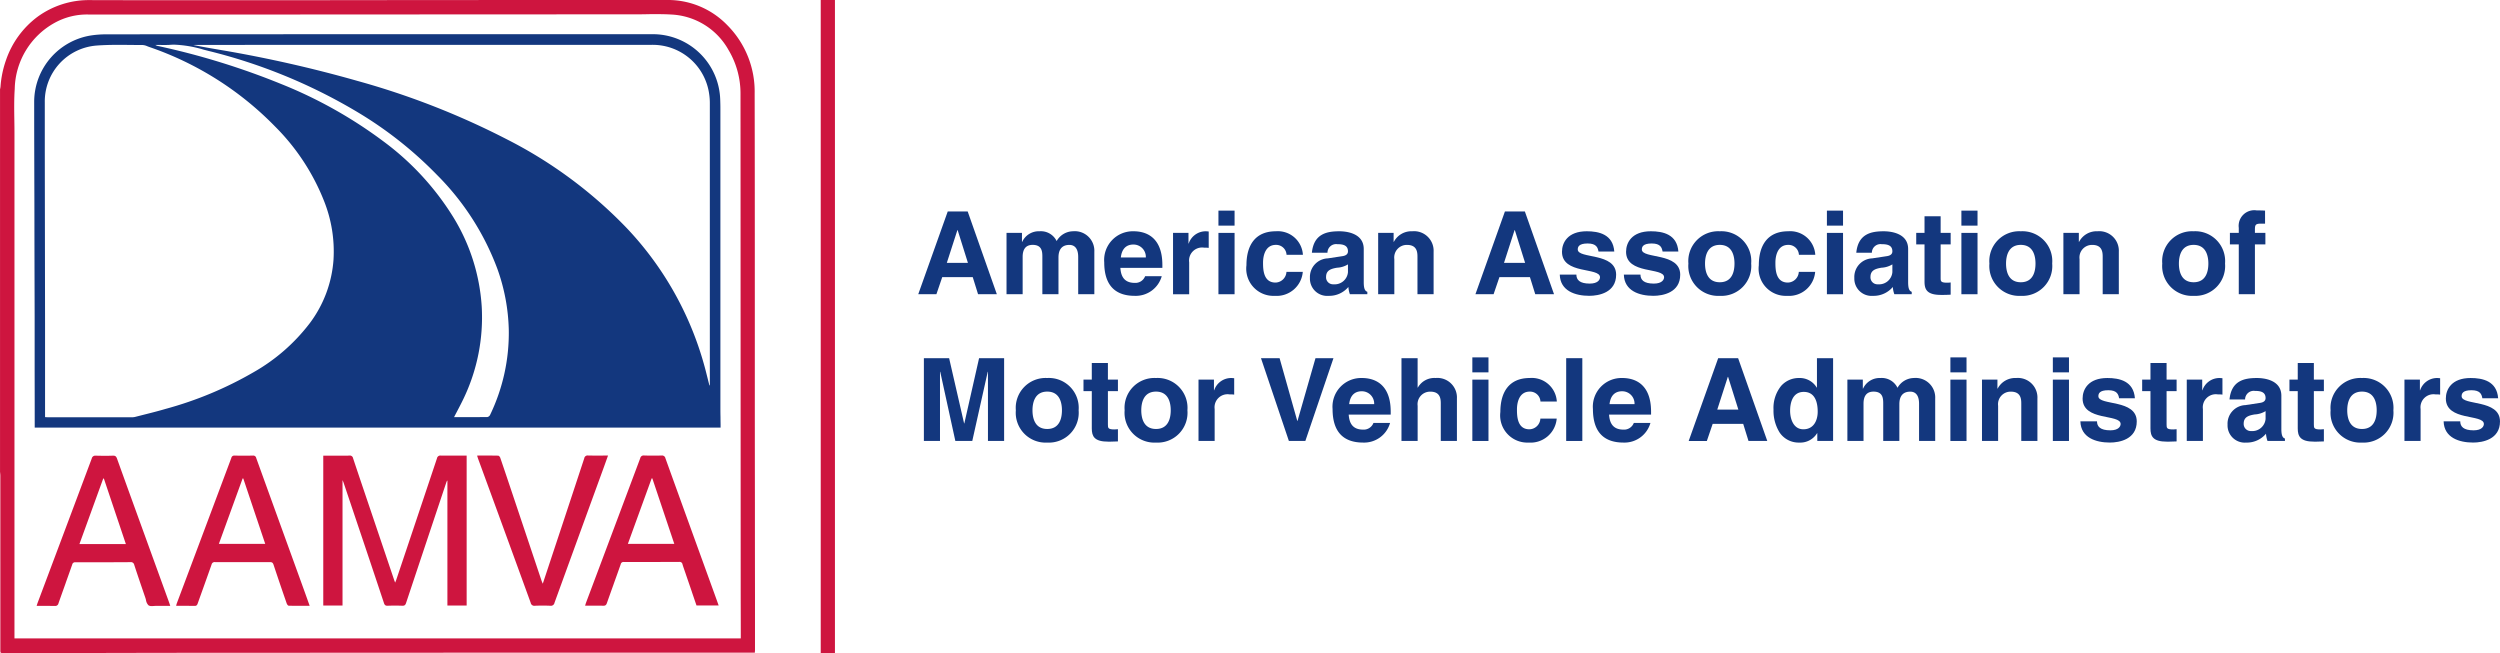 <svg xmlns="http://www.w3.org/2000/svg" xmlns:xlink="http://www.w3.org/1999/xlink" viewBox="0 0 215 56.157">
    <defs>
        <clipPath id="a">
            <path d="M0,56.157H215V0H0Z" fill="none" />
        </clipPath>
    </defs>
    <path d="M0,.006H1.051c.4,0,.791.011,1.187-.005a.277.277,0,0,1,.326.231c.58,1.742,1.172,3.481,1.76,5.221L6.11,10.739c.015.044.033.086.073.184.045-.113.077-.183.1-.255Q8.035,5.456,9.777.243A.294.294,0,0,1,10.119,0c.729.011,1.458,0,2.212,0V12.894H10.676V2.166l-.031-.008c-.025.059-.053.117-.073.179Q8.843,7.505,7.121,12.677c-.059.176-.133.244-.325.236-.418-.016-.839-.016-1.257,0-.193.009-.264-.062-.322-.238Q4.043,9.145,2.854,5.622,2.3,3.969,1.743,2.317c-.018-.055-.045-.108-.087-.209V12.894H0Z" transform="translate(27.801 39.18)" fill="#ce153f" />
    <path d="M1.6,12.927H1.583c-.195,0-.408-.006-.669-.006H0c.007-.027.013-.052.019-.075a1.357,1.357,0,0,1,.039-.136L1.131,9.853C2.317,6.692,3.544,3.423,4.749.2A.25.25,0,0,1,5.02,0h.011c.252.006.514.009.779.009S6.323.007,6.59,0h.017a.255.255,0,0,1,.279.205c1.076,2.98,2.172,6,3.231,8.925l.622,1.716.338.936.007.018.4,1.121h-.832c-.286,0-.626,0-.974-.011-.062,0-.144-.122-.171-.2-.442-1.273-.8-2.329-1.129-3.322-.058-.171-.13-.226-.3-.226H8.075c-.758,0-1.531,0-2.363,0-.738,0-1.51,0-2.363,0a.265.265,0,0,0-.3.206c-.23.658-.47,1.325-.7,1.97-.166.462-.33.921-.493,1.379C1.81,12.853,1.754,12.927,1.6,12.927ZM5.719,1.965C5.041,3.834,4.362,5.7,3.676,7.593H7.662L6.937,5.431,6.925,5.4,5.775,1.968l-.056,0Z" transform="translate(15.147 39.18)" fill="#ce153f" />
    <path d="M9.909,12.936a.5.5,0,0,1-.288-.066.82.82,0,0,1-.218-.463c-.018-.069-.036-.14-.058-.2-.343-1-.651-1.9-.951-2.818a.287.287,0,0,0-.323-.231H8.062c-1.006.007-2.055.01-3.116.01l-1.608,0a.248.248,0,0,0-.278.2c-.184.524-.374,1.055-.558,1.569l0,.008c-.205.573-.418,1.166-.622,1.751a.281.281,0,0,1-.308.229H1.545c-.179,0-.371-.006-.606-.006H.484l-.484,0,.032-.1c.02-.063.037-.116.056-.168C1.614,8.587,3.192,4.386,4.74.246A.308.308,0,0,1,5.077,0h.031c.253.008.5.011.733.011s.482,0,.71-.012h.03c.18,0,.264.064.332.252C7.725,2.514,8.558,4.81,9.364,7.03L9.79,8.206,11.4,12.642c.017.048.033.1.051.152l.041.123h-.666l-.477,0h-.016c-.058,0-.119,0-.179.008l-.03,0C10.055,12.93,9.98,12.936,9.909,12.936ZM5.782,1.965l-.054,0L4.477,5.411,3.682,7.6H7.674L6.992,5.569l-.008-.023Q6.381,3.749,5.782,1.965Z" transform="translate(3.15 39.187)" fill="#ce153f" />
    <path d="M1.566,7.119H0L2.537,0H4.251L6.759,7.117H5.144L4.688,5.652H2.062l-.5,1.466Zm1.8-5.513L2.458,4.421H4.272L3.389,1.606H3.37Z" transform="translate(78.969 18.184)" fill="#13377e" />
    <path d="M7.552,5.414H6.164v-3.2c0-.783-.347-1.041-.754-1.041-.693,0-.942.456-.942,1.081V5.414H3.082V2.241c0-.446,0-1.071-.833-1.071-.654,0-.862.456-.862,1.031V5.414H0V.139H1.328V.912h.02A1.568,1.568,0,0,1,2.844,0,1.507,1.507,0,0,1,4.311.843,1.645,1.645,0,0,1,5.718,0,1.683,1.683,0,0,1,7.552,1.765Z" transform="translate(86.561 19.889)" fill="#13377e" />
    <path d="M2.626,5.552C.883,5.552,0,4.582,0,2.668A2.467,2.467,0,0,1,2.527,0C3.452,0,5,.377,5,2.9v.248H1.387v.014c.042.414.13,1.276,1.237,1.276a.894.894,0,0,0,.893-.576H4.946A2.32,2.32,0,0,1,2.626,5.552ZM2.508,1.14c-.624,0-1,.384-1.08,1.111h2.15A1.062,1.062,0,0,0,2.508,1.14Z" transform="translate(94.964 19.89)" fill="#13377e" />
    <path d="M0,.139H1.328v.912h.02A1.543,1.543,0,0,1,2.8,0a2.242,2.242,0,0,1,.268.02V1.428a2.519,2.519,0,0,0-.4-.02A1.121,1.121,0,0,0,1.388,2.667V5.414H0Z" transform="translate(100.881 19.89)" fill="#13377e" />
    <path d="M0,56.157H215V0H0Z" fill="none" />
    <g clip-path="url(#a)">
        <path d="M1.387,7.19H0V1.915H1.387V7.189Zm0-5.9H0V0H1.387V1.288Z" transform="translate(104.786 18.114)" fill="#13377e" />
        <path d="M4.846,3.49A2.255,2.255,0,0,1,2.438,5.552,2.337,2.337,0,0,1,0,2.925C0,1.22.743,0,2.527,0A2.157,2.157,0,0,1,4.856,2.023H3.449a.893.893,0,0,0-.921-.853c-.872,0-1.1.872-1.1,1.527,0,.574.02,1.714,1.071,1.714a.968.968,0,0,0,.942-.922Z" transform="translate(107.194 19.89)" fill="#13377e" />
        <path d="M1.605,5.552A1.48,1.48,0,0,1,0,4.015,1.6,1.6,0,0,1,1.536,2.33l1.249-.189c.322-.045.485-.185.485-.416,0-.542-.461-.615-.911-.615a.744.744,0,0,0-.852.733H.168C.328.219,1.45,0,2.527,0c.493,0,2.1.11,2.1,1.526V4.382c0,.593.123.758.308.823v.208h-1.5a2.323,2.323,0,0,1-.129-.624A2.149,2.149,0,0,1,1.605,5.552ZM3.27,2.846h0a1.975,1.975,0,0,1-.941.287c-.5.086-.942.211-.942.793a.6.6,0,0,0,.644.634A1.147,1.147,0,0,0,3.27,3.519V2.846Z" transform="translate(112.655 19.89)" fill="#13377e" />
        <path d="M4.768,5.414H3.38v-3.2c0-.386-.02-1.041-.9-1.041a1.079,1.079,0,0,0-1.09,1.22V5.414H0V.139H1.329V.912h.019A1.7,1.7,0,0,1,2.934,0,1.683,1.683,0,0,1,4.768,1.765Z" transform="translate(118.522 19.889)" fill="#13377e" />
        <path d="M1.566,7.119H0L2.537,0H4.251L6.759,7.117H5.144L4.688,5.652H2.062l-.5,1.466Zm1.8-5.513L2.458,4.421H4.272L3.389,1.606H3.37Z" transform="translate(126.887 18.184)" fill="#13377e" />
        <path d="M3.33,1.745c-.059-.337-.178-.695-.932-.695s-.852.288-.852.516c0,.832,3.3.228,3.3,2.171,0,1.537-1.487,1.814-2.309,1.814-1.2,0-2.5-.416-2.538-1.824H1.428c0,.446.277.773,1.149.773.714,0,.883-.347.883-.545,0-.883-3.27-.218-3.27-2.191C.189.992.674,0,2.32,0,3.351,0,4.58.258,4.688,1.745Z" transform="translate(134.141 19.889)" fill="#13377e" />
        <path d="M3.33,1.745c-.059-.337-.178-.695-.932-.695s-.852.288-.852.516c0,.832,3.3.228,3.3,2.171,0,1.537-1.487,1.814-2.309,1.814-1.2,0-2.5-.416-2.538-1.824H1.428c0,.446.277.773,1.149.773.714,0,.883-.347.883-.545,0-.883-3.27-.218-3.27-2.191C.189.992.674,0,2.32,0,3.351,0,4.58.258,4.688,1.745Z" transform="translate(139.652 19.889)" fill="#13377e" />
        <path d="M2.7,5.553A2.567,2.567,0,0,1,0,2.776,2.567,2.567,0,0,1,2.7,0a2.567,2.567,0,0,1,2.7,2.776A2.567,2.567,0,0,1,2.7,5.553Zm0-4.383c-1.1,0-1.269,1.006-1.269,1.606S1.591,4.383,2.7,4.383,3.964,3.376,3.964,2.776,3.8,1.17,2.7,1.17Z" transform="translate(145.202 19.89)" fill="#13377e" />
        <path d="M4.846,3.49A2.256,2.256,0,0,1,2.437,5.552,2.337,2.337,0,0,1,0,2.925C0,1.22.743,0,2.526,0a2.158,2.158,0,0,1,2.33,2.023H3.449a.894.894,0,0,0-.922-.853c-.872,0-1.1.872-1.1,1.527,0,.574.019,1.714,1.071,1.714a.967.967,0,0,0,.941-.922Z" transform="translate(151.258 19.89)" fill="#13377e" />
        <path d="M1.387,7.19H0V1.915H1.387V7.189Zm0-5.9H0V0H1.387V1.288Z" transform="translate(157.114 18.114)" fill="#13377e" />
        <path d="M1.606,5.552A1.481,1.481,0,0,1,0,4.015,1.6,1.6,0,0,1,1.537,2.33l1.248-.189c.322-.044.486-.184.486-.416,0-.542-.461-.615-.911-.615a.744.744,0,0,0-.852.733H.168C.329.219,1.451,0,2.527,0c.493,0,2.1.11,2.1,1.526V4.382c0,.593.123.758.308.823v.208H3.44a2.252,2.252,0,0,1-.13-.624A2.149,2.149,0,0,1,1.606,5.552ZM3.271,2.846a1.975,1.975,0,0,1-.941.287c-.5.086-.942.211-.942.793a.6.6,0,0,0,.644.634A1.147,1.147,0,0,0,3.271,3.519V2.846Z" transform="translate(159.473 19.89)" fill="#13377e" />
        <path d="M2.1,1.428h.862V2.42H2.1V5.285c0,.308.01.427.575.427a2.749,2.749,0,0,0,.287-.02V6.742c-.217.011-.436.02-.654.02H2.132c-1.2,0-1.418-.456-1.418-1.14V2.42H0V1.428H.714V0H2.1Z" transform="translate(164.795 18.6)" fill="#13377e" />
        <path d="M1.387,7.19H0V1.915H1.387V7.189Zm0-5.9H0V0H1.387V1.288Z" transform="translate(168.68 18.114)" fill="#13377e" />
        <path d="M2.7,5.553A2.567,2.567,0,0,1,0,2.776,2.567,2.567,0,0,1,2.7,0a2.567,2.567,0,0,1,2.7,2.776A2.567,2.567,0,0,1,2.7,5.553Zm0-4.383c-1.1,0-1.269,1.006-1.269,1.606S1.591,4.383,2.7,4.383,3.964,3.376,3.964,2.776,3.8,1.17,2.7,1.17Z" transform="translate(171.089 19.89)" fill="#13377e" />
        <path d="M4.767,5.414H3.379v-3.2c0-.386-.019-1.041-.9-1.041a1.08,1.08,0,0,0-1.09,1.22V5.414H0V.139H1.328V.912h.019A1.7,1.7,0,0,1,2.934,0,1.683,1.683,0,0,1,4.767,1.765Z" transform="translate(177.452 19.889)" fill="#13377e" />
        <path d="M2.7,5.553A2.568,2.568,0,0,1,0,2.776,2.568,2.568,0,0,1,2.7,0a2.567,2.567,0,0,1,2.7,2.776A2.567,2.567,0,0,1,2.7,5.553Zm0-4.383c-1.1,0-1.268,1.006-1.268,1.606S1.593,4.383,2.7,4.383,3.965,3.376,3.965,2.776,3.8,1.17,2.7,1.17Z" transform="translate(185.954 19.89)" fill="#13377e" />
        <path d="M2.151,7.208H.763V2.924H0V1.933H.763V1.507A1.345,1.345,0,0,1,2.309,0c.406,0,.6.01.714.019V1.14H2.637c-.476,0-.486.148-.486.585v.208h.9v.992h-.9Z" transform="translate(191.772 18.095)" fill="#13377e" />
        <path d="M6.9,7.12H5.51V1.17H5.491L4.162,7.12H2.706l-1.3-5.95h-.02V7.12H0V0H2.17L3.459,5.612h.019L4.747,0H6.9Z" transform="translate(79.454 30.803)" fill="#13377e" />
        <path d="M2.7,5.553A2.568,2.568,0,0,1,0,2.776,2.568,2.568,0,0,1,2.7,0a2.567,2.567,0,0,1,2.7,2.776A2.567,2.567,0,0,1,2.7,5.553Zm0-4.384c-1.1,0-1.268,1.007-1.268,1.607S1.593,4.383,2.7,4.383,3.965,3.376,3.965,2.776,3.8,1.169,2.7,1.169Z" transform="translate(87.362 32.509)" fill="#13377e" />
        <path d="M2.1,1.428h.862V2.42H2.1V5.285c0,.308.01.427.575.427.088,0,.187-.011.287-.02V6.742c-.218.011-.436.02-.655.02H2.131c-1.2,0-1.417-.456-1.417-1.14V2.42H0V1.428H.714V0H2.1Z" transform="translate(93.18 31.22)" fill="#13377e" />
        <path d="M2.7,5.553A2.568,2.568,0,0,1,0,2.776,2.568,2.568,0,0,1,2.7,0a2.567,2.567,0,0,1,2.7,2.776A2.567,2.567,0,0,1,2.7,5.553Zm0-4.384c-1.1,0-1.268,1.007-1.268,1.607S1.593,4.383,2.7,4.383,3.965,3.376,3.965,2.776,3.8,1.169,2.7,1.169Z" transform="translate(96.718 32.509)" fill="#13377e" />
        <path d="M0,.139H1.328v.912h.02A1.543,1.543,0,0,1,2.8,0a2.489,2.489,0,0,1,.268.019V1.428a2.519,2.519,0,0,0-.4-.02A1.121,1.121,0,0,0,1.388,2.667V5.414H0Z" transform="translate(103.072 32.509)" fill="#13377e" />
        <path d="M4.688,0H6.234L3.816,7.12H2.4L0,0H1.6L3.122,5.395h.02Z" transform="translate(108.444 30.803)" fill="#13377e" />
        <path d="M2.626,5.552C.883,5.552,0,4.581,0,2.666A2.466,2.466,0,0,1,2.527,0C3.452,0,5,.377,5,2.9v.248H1.387v.014c.042.414.13,1.276,1.237,1.276a.894.894,0,0,0,.893-.576H4.946A2.32,2.32,0,0,1,2.626,5.552ZM2.508,1.14c-.624,0-1,.384-1.08,1.109h2.15A1.061,1.061,0,0,0,2.508,1.14Z" transform="translate(114.601 32.509)" fill="#13377e" />
        <path d="M4.768,7.12H3.38v-3.2c0-.387-.019-1.041-.9-1.041a1.079,1.079,0,0,0-1.09,1.219V7.12H0V0H1.388V2.528h.02a1.628,1.628,0,0,1,1.525-.823A1.683,1.683,0,0,1,4.768,3.471Z" transform="translate(120.527 30.803)" fill="#13377e" />
        <path d="M1.387,7.188H0V1.913H1.387V7.187Zm0-5.9H0V0H1.387V1.287Z" transform="translate(126.622 30.735)" fill="#13377e" />
        <path d="M4.846,3.49A2.255,2.255,0,0,1,2.438,5.552,2.337,2.337,0,0,1,0,2.924C0,1.22.743,0,2.527,0A2.157,2.157,0,0,1,4.856,2.022H3.449a.9.9,0,0,0-.921-.853c-.873,0-1.1.873-1.1,1.527,0,.575.02,1.715,1.071,1.715a.968.968,0,0,0,.942-.922Z" transform="translate(129.031 32.509)" fill="#13377e" />
        <path d="M0,7.12H1.388V0H0Z" transform="translate(134.692 30.803)" fill="#13377e" />
        <path d="M2.626,5.552C.883,5.552,0,4.581,0,2.666A2.466,2.466,0,0,1,2.527,0C3.452,0,5,.377,5,2.9v.248H1.387v.014c.042.414.13,1.276,1.237,1.276a.894.894,0,0,0,.893-.576H4.946A2.32,2.32,0,0,1,2.626,5.552ZM2.508,1.14c-.624,0-1,.384-1.08,1.109h2.15A1.061,1.061,0,0,0,2.508,1.14Z" transform="translate(136.992 32.509)" fill="#13377e" />
        <path d="M1.566,7.121H0L2.537,0H4.251L6.759,7.119H5.144L4.689,5.652H2.062l-.5,1.468Zm1.8-5.514L2.458,4.422H4.272L3.389,1.607H3.37Z" transform="translate(145.227 30.803)" fill="#13377e" />
        <path d="M2.219,7.258a1.963,1.963,0,0,1-1.7-.875A3.525,3.525,0,0,1,0,4.422,3.014,3.014,0,0,1,.66,2.38a2.019,2.019,0,0,1,1.53-.674,1.7,1.7,0,0,1,1.527.823h.019V0H5.124V7.12H3.766V6.454H3.746A1.689,1.689,0,0,1,2.219,7.258ZM2.605,2.9c-1.063,0-1.177,1.13-1.177,1.616,0,.736.3,1.6,1.139,1.6C3.473,6.117,3.8,5.333,3.8,4.6,3.8,3.826,3.589,2.9,2.605,2.9Z" transform="translate(152.522 30.803)" fill="#13377e" />
        <path d="M7.552,5.414H6.164v-3.2c0-.783-.347-1.041-.754-1.041-.693,0-.941.456-.941,1.081V5.414H3.082V2.241c0-.446,0-1.071-.833-1.071-.654,0-.861.456-.861,1.031V5.414H0V.139H1.328V.912h.02A1.568,1.568,0,0,1,2.844,0,1.505,1.505,0,0,1,4.311.843,1.645,1.645,0,0,1,5.718,0,1.683,1.683,0,0,1,7.552,1.765Z" transform="translate(158.875 32.509)" fill="#13377e" />
        <path d="M1.387,7.188H0V1.913H1.387V7.187Zm0-5.9H0V0H1.387V1.287Z" transform="translate(167.734 30.735)" fill="#13377e" />
        <path d="M4.767,5.414H3.379v-3.2c0-.387-.019-1.041-.9-1.041A1.08,1.08,0,0,0,1.387,2.389V5.414H0V.139H1.328V.912h.019A1.7,1.7,0,0,1,2.934,0,1.682,1.682,0,0,1,4.767,1.765Z" transform="translate(170.451 32.509)" fill="#13377e" />
        <path d="M1.387,7.188H0V1.913H1.387V7.187Zm0-5.9H0V0H1.387V1.287Z" transform="translate(176.545 30.735)" fill="#13377e" />
        <path d="M3.33,1.744c-.06-.337-.178-.694-.932-.694s-.852.287-.852.515c0,.833,3.3.228,3.3,2.171,0,1.537-1.487,1.815-2.31,1.815-1.2,0-2.5-.417-2.537-1.825H1.428c0,.446.277.773,1.149.773.714,0,.883-.347.883-.545,0-.882-3.27-.218-3.27-2.191C.189.992.674,0,2.32,0,3.35,0,4.58.257,4.688,1.744Z" transform="translate(178.914 32.509)" fill="#13377e" />
        <path d="M2.1,1.428h.862V2.42H2.1V5.285c0,.308.01.427.575.427.089,0,.188-.011.287-.02V6.742c-.218.011-.436.02-.655.02H2.132c-1.2,0-1.418-.456-1.418-1.14V2.42H0V1.428H.714V0H2.1Z" transform="translate(184.226 31.22)" fill="#13377e" />
        <path d="M0,.139H1.328v.912h.02A1.543,1.543,0,0,1,2.8,0a2.489,2.489,0,0,1,.268.019V1.428a2.519,2.519,0,0,0-.4-.02A1.121,1.121,0,0,0,1.388,2.667V5.414H0Z" transform="translate(188.062 32.509)" fill="#13377e" />
        <path d="M1.605,5.553A1.481,1.481,0,0,1,0,4.015,1.6,1.6,0,0,1,1.536,2.33l1.248-.189c.322-.044.486-.184.486-.416,0-.542-.461-.615-.911-.615a.744.744,0,0,0-.852.733H.168C.328.219,1.45,0,2.527,0c.493,0,2.1.11,2.1,1.527V4.383c0,.593.123.758.308.823v.208h-1.5a2.339,2.339,0,0,1-.129-.624A2.144,2.144,0,0,1,1.605,5.553ZM3.27,2.846h0a1.975,1.975,0,0,1-.941.287c-.5.086-.942.211-.942.793a.61.61,0,0,0,.644.635A1.147,1.147,0,0,0,3.27,3.52V2.846Z" transform="translate(191.57 32.509)" fill="#13377e" />
        <path d="M2.1,1.428h.862V2.42H2.1V5.285c0,.308.01.427.575.427.089,0,.188-.011.287-.02V6.742c-.218.011-.436.02-.655.02H2.132c-1.2,0-1.418-.456-1.418-1.14V2.42H0V1.428H.714V0H2.1Z" transform="translate(196.892 31.22)" fill="#13377e" />
        <path d="M2.7,5.553A2.567,2.567,0,0,1,0,2.776,2.567,2.567,0,0,1,2.7,0a2.567,2.567,0,0,1,2.7,2.776A2.567,2.567,0,0,1,2.7,5.553Zm0-4.384c-1.1,0-1.269,1.007-1.269,1.607S1.591,4.383,2.7,4.383,3.964,3.376,3.964,2.776,3.8,1.169,2.7,1.169Z" transform="translate(200.431 32.509)" fill="#13377e" />
        <path d="M0,.139H1.329v.912h.019A1.543,1.543,0,0,1,2.8,0a2.489,2.489,0,0,1,.268.019V1.428a2.519,2.519,0,0,0-.4-.02A1.122,1.122,0,0,0,1.388,2.667V5.414H0Z" transform="translate(206.783 32.509)" fill="#13377e" />
        <path d="M3.33,1.744c-.059-.337-.178-.694-.932-.694s-.852.287-.852.515c0,.833,3.3.228,3.3,2.171,0,1.537-1.487,1.815-2.31,1.815-1.2,0-2.5-.417-2.537-1.825H1.428c0,.446.277.773,1.149.773.714,0,.883-.347.883-.545,0-.882-3.27-.218-3.27-2.191C.189.992.674,0,2.32,0,3.35,0,4.58.257,4.688,1.744Z" transform="translate(210.153 32.509)" fill="#13377e" />
        <path d="M8.282,56.157H.219c-.088,0-.135,0-.16-.031s-.031-.1-.03-.225c0-.029,0-.061,0-.1q0-3.727,0-7.454V48.04q0-3.571,0-7.142a1.983,1.983,0,0,0-.017-.221c0-.033-.007-.066-.01-.1V7.688c0-.023.009-.046.014-.069a1.4,1.4,0,0,0,.029-.18,8.707,8.707,0,0,1,.48-2.293,7.785,7.785,0,0,1,2.7-3.7A7.487,7.487,0,0,1,7.706.008h.026c1.841.006,3.845.009,6.127.009,2.131,0,4.3,0,6.393,0H20.3q2.984,0,5.968,0C38.784,0,48.363,0,57.321,0a7.1,7.1,0,0,1,5.227,2.165A8.09,8.09,0,0,1,64.9,8.038c.014,5.674.014,11.434.014,17v.053q0,4.1,0,8.191,0,4.969.008,9.937,0,3.975.007,7.95,0,2.339,0,4.679c0,.065,0,.127-.009.193,0,.029,0,.058-.006.088h-.3l-9.728,0H54.46l-10.151,0-30.242.015ZM7.566,1.247a5.743,5.743,0,0,0-2.836.7,6.636,6.636,0,0,0-3.463,5.7c-.06.883-.047,1.787-.034,2.661.006.372.011.756.011,1.134q0,7.407,0,14.814v.617q0,7.1,0,14.2V54.9H63.708V54.61c0-1.349-.008-2.743-.008-4.114q-.006-12.7-.01-25.408,0-8.469-.006-16.937V8.128c0-.016,0-.032,0-.047A7.3,7.3,0,0,0,62.648,4.29a5.953,5.953,0,0,0-4.89-3.039c-.379-.024-.789-.035-1.291-.035-.3,0-.609,0-.906.008s-.581.007-.871.008L40.84,1.239h-.595L25.82,1.247H7.566Z" transform="translate(0 0)" fill="#ce153f" />
        <path d="M59.028,33.831H.046v-.226q0-2.3-.006-4.595l0-2.3,0-2.386V24.28Q.029,20.721.022,17.161q0-2.182-.009-4.364C.008,10.513,0,8.15,0,5.818A5.794,5.794,0,0,1,5.011.09,8.917,8.917,0,0,1,6.169.011C19.92,0,33.9,0,47.423,0h5.707A5.8,5.8,0,0,1,59,5.651c.01.254.015.513.015.768q0,6.364,0,12.73t0,12.729c0,.353,0,.711.009,1.058,0,.207.005.414.007.62v.276ZM7.327.916c-.787,0-1.39.019-1.954.06A4.824,4.824,0,0,0,.913,5.867q0,1.2,0,2.408v.011q0,.805,0,1.609.007,4.961.015,9.92v.117l.008,5.01q0,2.025,0,4.051,0,1.014,0,2.028v1.91l.093.006c.061,0,.109.007.156.007H4.07q2.158,0,4.317,0a1.146,1.146,0,0,0,.276-.026l.752-.191c.62-.156,1.257-.317,1.879-.5a31.56,31.56,0,0,0,7.554-3.145,16,16,0,0,0,4.862-4.239,10.283,10.283,0,0,0,2.032-5.438,11.707,11.707,0,0,0-.813-5.06A18.778,18.778,0,0,0,20.7,7.921,27.59,27.59,0,0,0,9.9,1.1c-.049-.017-.1-.036-.148-.055A1.248,1.248,0,0,0,9.327.93c-.32,0-.645,0-.959-.007-.341,0-.692-.007-1.04-.007Zm3.089.005a.656.656,0,0,0,.264.1,63.8,63.8,0,0,1,10.555,3.26,38.711,38.711,0,0,1,8.816,4.948,23.419,23.419,0,0,1,5.965,6.46,16.657,16.657,0,0,1,2.473,7.741,16.163,16.163,0,0,1-1.569,7.923c-.167.351-.345.69-.533,1.049-.091.174-.184.349-.276.53h1.157c.508,0,1.108,0,1.708-.008a.332.332,0,0,0,.228-.174,16.227,16.227,0,0,0,1.613-7.312,16.6,16.6,0,0,0-.974-5.236,22.494,22.494,0,0,0-5.2-8.1A33.511,33.511,0,0,0,27.7,6.638a46.662,46.662,0,0,0-12.708-5.2l-.412-.106A10.132,10.132,0,0,0,12.056.9c-.137,0-.273.005-.4.016-.079.007-.163.01-.264.01-.076,0-.152,0-.228,0s-.153,0-.229,0Zm3.5,0H13.9l-.213.011c.737.148,1.485.278,2.209.4l.331.057A110.014,110.014,0,0,1,27.777,4.011a67.1,67.1,0,0,1,12.9,5.043,38.342,38.342,0,0,1,10.289,7.625,28,28,0,0,1,6.677,11.858c.1.357.188.722.277,1.075q.073.294.148.588l.039,0V25.163c0-6.294,0-12.8,0-19.2a5.266,5.266,0,0,0-.05-.765A4.9,4.9,0,0,0,53.1.916L13.943.921h-.03Z" transform="translate(2.939 2.941)" fill="#13377e" />
        <path d="M1.583,12.921h-.02c-.2-.005-.409-.008-.673-.008H0c.012-.037.022-.07.031-.1.017-.057.031-.106.049-.154L1.117,9.9C2.306,6.729,3.536,3.454,4.742.232A.288.288,0,0,1,5.049,0h.022c.237.008.487.012.745.012.238,0,.482,0,.745-.01h.026A.294.294,0,0,1,6.908.24c1.111,3.085,2.247,6.219,3.346,9.25l.005.015.879,2.426c.1.277.206.567.348.969H9.58l-.393-1.153,0-.006-.5-1.457c-.033-.1-.068-.2-.1-.293-.072-.206-.147-.419-.211-.632A.243.243,0,0,0,8.1,9.153c-.758,0-1.56.006-2.385.006-.76,0-1.541,0-2.387,0a.237.237,0,0,0-.264.191c-.2.571-.409,1.151-.61,1.711l0,.005c-.192.535-.39,1.088-.582,1.632C1.822,12.837,1.759,12.921,1.583,12.921Zm4.2-10.951h-.06L3.986,6.752,3.679,7.6H7.67l-.084-.25C6.981,5.544,6.381,3.757,5.782,1.969Z" transform="translate(50.319 39.172)" fill="#ce153f" />
        <path d="M5.65,11.029C6.2,9.367,6.733,7.764,7.263,6.162Q8.243,3.2,9.216.247A.293.293,0,0,1,9.556,0c.557.014,1.116.005,1.706.005-.117.327-.225.63-.334.932Q8.791,6.8,6.659,12.665a.313.313,0,0,1-.359.256c-.442-.018-.885-.018-1.325,0a.312.312,0,0,1-.363-.252Q2.85,7.822,1.076,2.976q-.5-1.365-1-2.73C.055.176.032.1,0,.006.618.006,1.216,0,1.811.013c.063,0,.156.1.182.18.362,1.055.716,2.113,1.071,3.172l2.48,7.4c.024.071.057.139.106.261" transform="translate(41.028 39.173)" fill="#ce153f" />
        <path d="M0,56.157H1.223V0H0Z" transform="translate(70.582)" fill="#ce153f" />
    </g>
</svg>